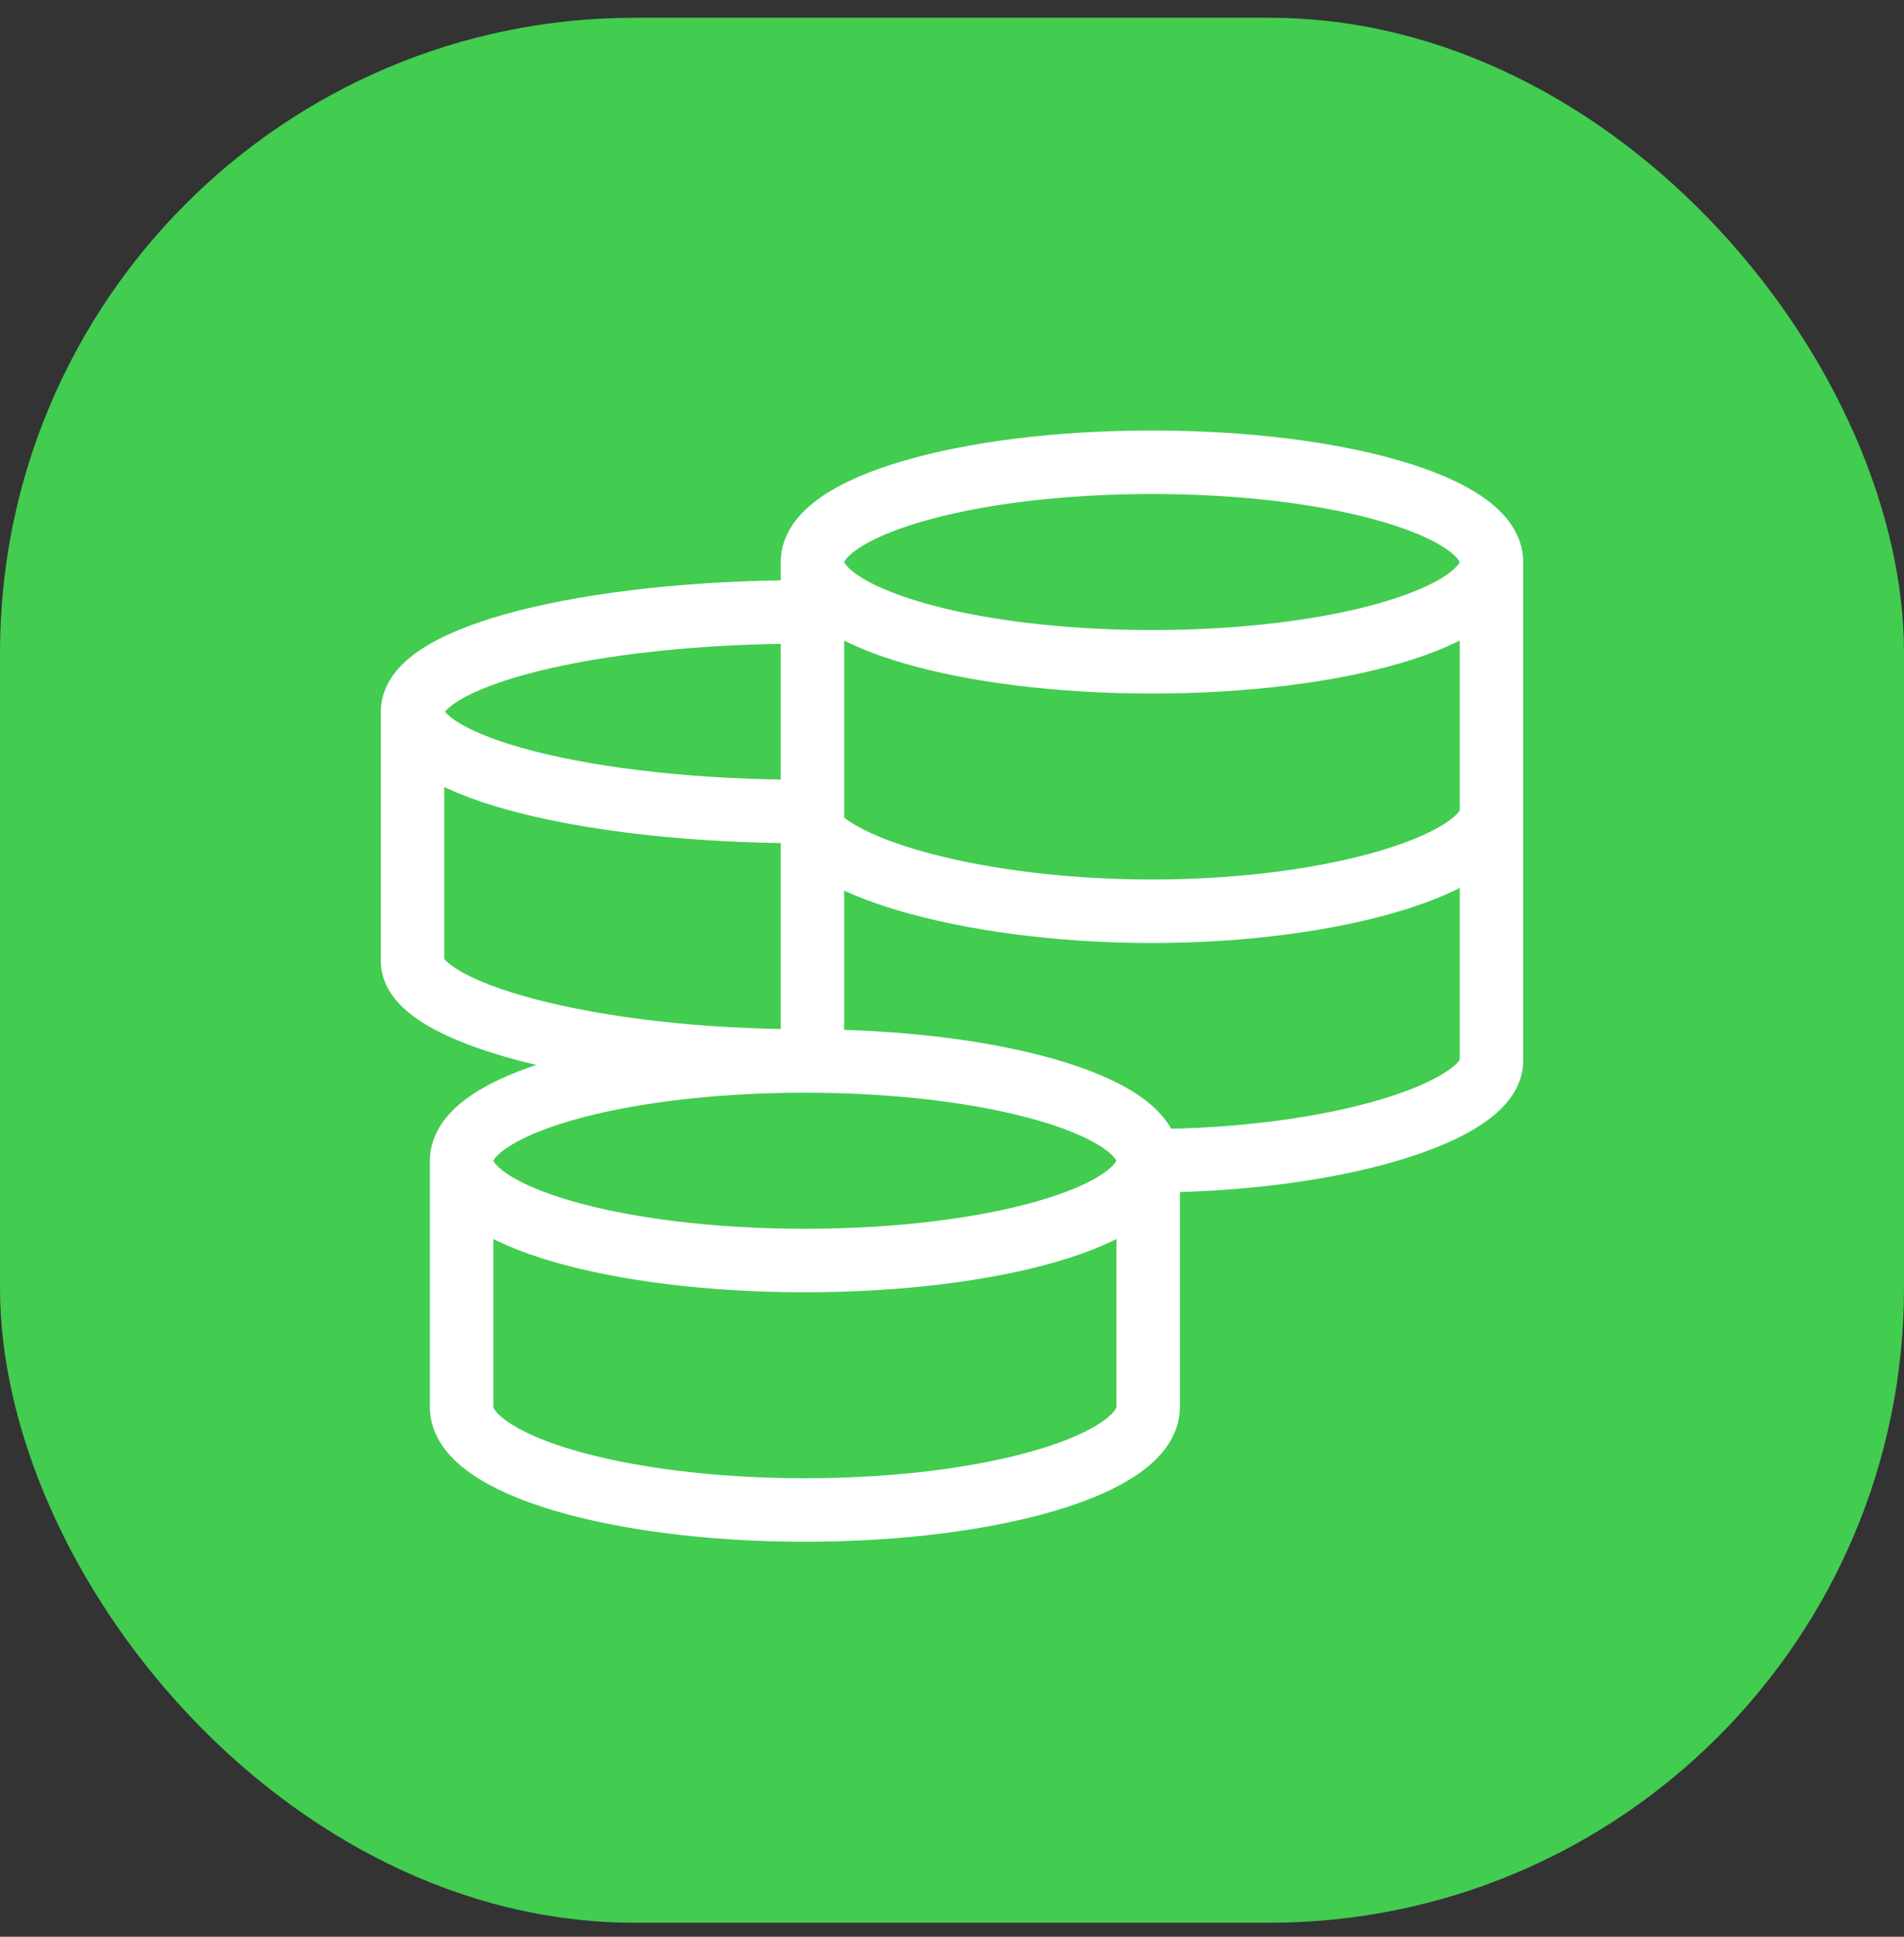 <svg width="60" height="61" viewBox="0 0 60 61" fill="none" xmlns="http://www.w3.org/2000/svg">
<rect x="0" y="0" width="60" height="61" fill="#333333" stroke="none"/>
<rect y="0.559" width="60" height="60" rx="20" fill="#42CC50"/>
<path d="M36.182 36.559C36.182 34.822 31.338 33.416 25.364 33.416M36.182 36.559C36.182 38.295 31.338 39.702 25.364 39.702C19.389 39.702 14.546 38.295 14.546 36.559M36.182 36.559V44.317C36.182 46.107 31.338 47.559 25.364 47.559C19.389 47.559 14.546 46.108 14.546 44.317V36.559M36.182 36.559C42.092 36.559 47 35.008 47 33.416V17.701M25.364 33.416C19.389 33.416 14.546 34.822 14.546 36.559M25.364 33.416C18.536 33.416 13 31.865 13 30.273V22.416M25.364 19.273C18.536 19.273 13 20.679 13 22.416M13 22.416C13 24.152 18.536 25.559 25.364 25.559C25.364 27.151 30.391 28.701 36.301 28.701C42.209 28.701 47 27.151 47 25.559M47 17.701C47 15.965 42.209 14.559 36.301 14.559C30.391 14.559 25.602 15.965 25.602 17.701M47 17.701C47 19.438 42.209 20.844 36.301 20.844C30.392 20.844 25.602 19.438 25.602 17.701M25.602 17.701V33.677" stroke="white" stroke-width="2"/>
</svg>
